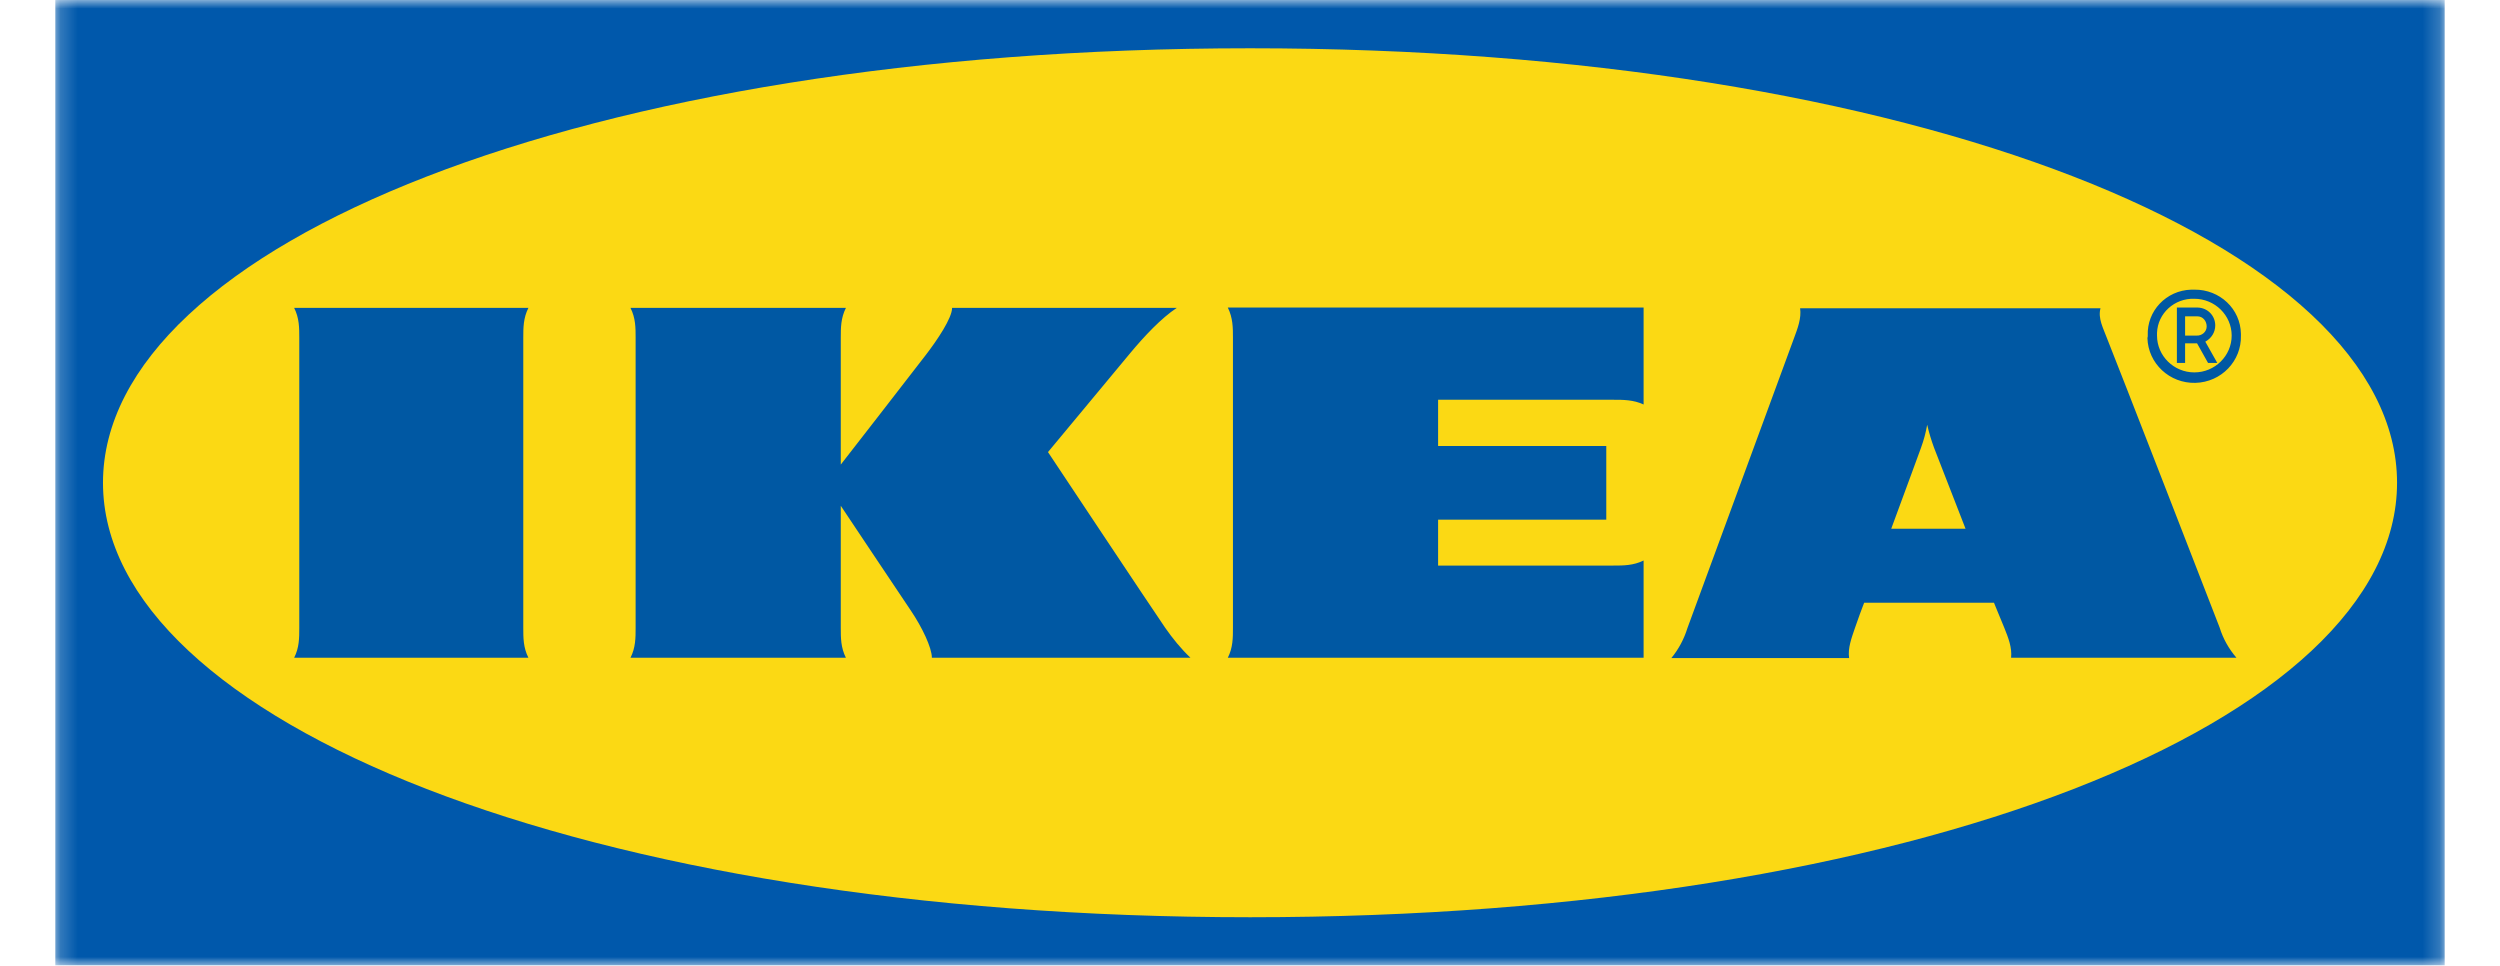 <svg width="145" height="56" viewBox="0 0 145 56" fill="none" xmlns="http://www.w3.org/2000/svg">
<g clip-path="url(#clip0_4455_6011)">
<g clip-path="url(#clip1_4455_6011)">
<mask id="mask0_4455_6011" style="mask-type:luminance" maskUnits="userSpaceOnUse" x="3" y="0" width="139" height="56">
<path d="M141.8 0H3.2V56H141.8V0Z" fill="white"/>
</mask>
<g mask="url(#mask0_4455_6011)">
<path fill-rule="evenodd" clip-rule="evenodd" d="M141.78 56H3.2V0H141.8V56H141.78Z" fill="#0058AB"/>
<path fill-rule="evenodd" clip-rule="evenodd" d="M5.973 28C5.973 41.766 33.854 53.2 72.511 53.2C111.167 53.2 139.029 41.766 139.029 28C139.029 14.235 111.147 2.8 72.511 2.8C33.874 2.8 5.973 14.235 5.973 28Z" fill="#FBD914"/>
<path d="M67.578 36.407C68.014 37.033 68.491 37.621 69.047 38.15H54.049C54.049 37.562 53.473 36.367 52.838 35.427C52.202 34.487 48.765 29.336 48.765 29.336V36.407C48.765 36.994 48.765 37.562 49.063 38.15H36.568C36.866 37.562 36.866 36.994 36.866 36.407V19.601C36.866 19.014 36.866 18.446 36.568 17.858H49.063C48.765 18.446 48.765 19.014 48.765 19.601V26.946C48.765 26.946 52.758 21.814 53.672 20.62C54.367 19.719 55.221 18.445 55.221 17.858H68.253C67.359 18.446 66.366 19.503 65.551 20.483C64.836 21.344 60.783 26.221 60.783 26.221C60.783 26.221 66.783 35.251 67.578 36.407ZM71.511 19.601V36.407C71.511 36.994 71.511 37.562 71.213 38.15H95.329V32.509C94.733 32.803 94.157 32.803 93.561 32.803H83.41V30.139H93.164V25.869H83.41V23.186H93.561C94.157 23.186 94.733 23.186 95.329 23.46V17.838H71.213C71.511 18.446 71.511 19.014 71.511 19.601ZM128.742 36.407C128.941 37.053 129.278 37.641 129.715 38.15H116.644C116.704 37.562 116.485 36.994 116.247 36.407C116.247 36.407 116.048 35.937 115.77 35.251L115.651 34.957H108.122L108.003 35.27C108.003 35.27 107.784 35.839 107.586 36.426C107.387 37.014 107.168 37.582 107.248 38.169H96.938C97.359 37.656 97.676 37.063 97.872 36.426L104.05 19.621C104.268 19.033 104.487 18.465 104.407 17.878H121.829C121.67 18.465 121.988 19.033 122.206 19.621C122.723 20.894 128.305 35.27 128.742 36.407ZM114.002 30.668L112.174 25.967C112.016 25.536 111.877 25.085 111.777 24.635C111.698 25.089 111.578 25.535 111.42 25.967C111.36 26.163 110.585 28.219 109.691 30.668H114.002ZM30.648 17.858H17.061C17.358 18.446 17.358 19.014 17.358 19.601V36.407C17.358 36.994 17.358 37.562 17.061 38.15H30.648C30.35 37.562 30.35 36.994 30.35 36.407V19.601C30.35 19.014 30.35 18.446 30.648 17.858ZM124.57 19.464C124.511 18.034 125.643 16.84 127.093 16.8H127.272C128.742 16.781 129.954 17.917 129.973 19.366V19.464C130.013 20.933 128.841 22.167 127.332 22.206C125.842 22.245 124.59 21.09 124.55 19.601C124.57 19.562 124.57 19.503 124.57 19.464ZM125.107 19.464C125.107 20.639 126.08 21.599 127.272 21.599C128.464 21.599 129.437 20.639 129.437 19.464C129.437 18.289 128.464 17.329 127.272 17.329C126.12 17.29 125.146 18.171 125.107 19.307V19.464ZM126.736 21.051H126.259V17.838H127.471C128.047 17.858 128.484 18.308 128.484 18.877C128.484 19.268 128.265 19.621 127.908 19.817L128.603 21.051H128.067L127.431 19.915H126.736V21.051ZM126.736 19.464H127.391C127.709 19.484 127.987 19.248 127.987 18.935C127.987 18.622 127.769 18.348 127.451 18.348H126.736V19.464Z" fill="#0058A3"/>
</g>
</g>
</g>
<defs>
<clipPath id="clip0_4455_6011">
<rect width="145" height="56" fill="white"/>
</clipPath>
<clipPath id="clip1_4455_6011">
<rect width="138.6" height="56" fill="white" transform="translate(3.2)"/>
</clipPath>
</defs>
</svg>
